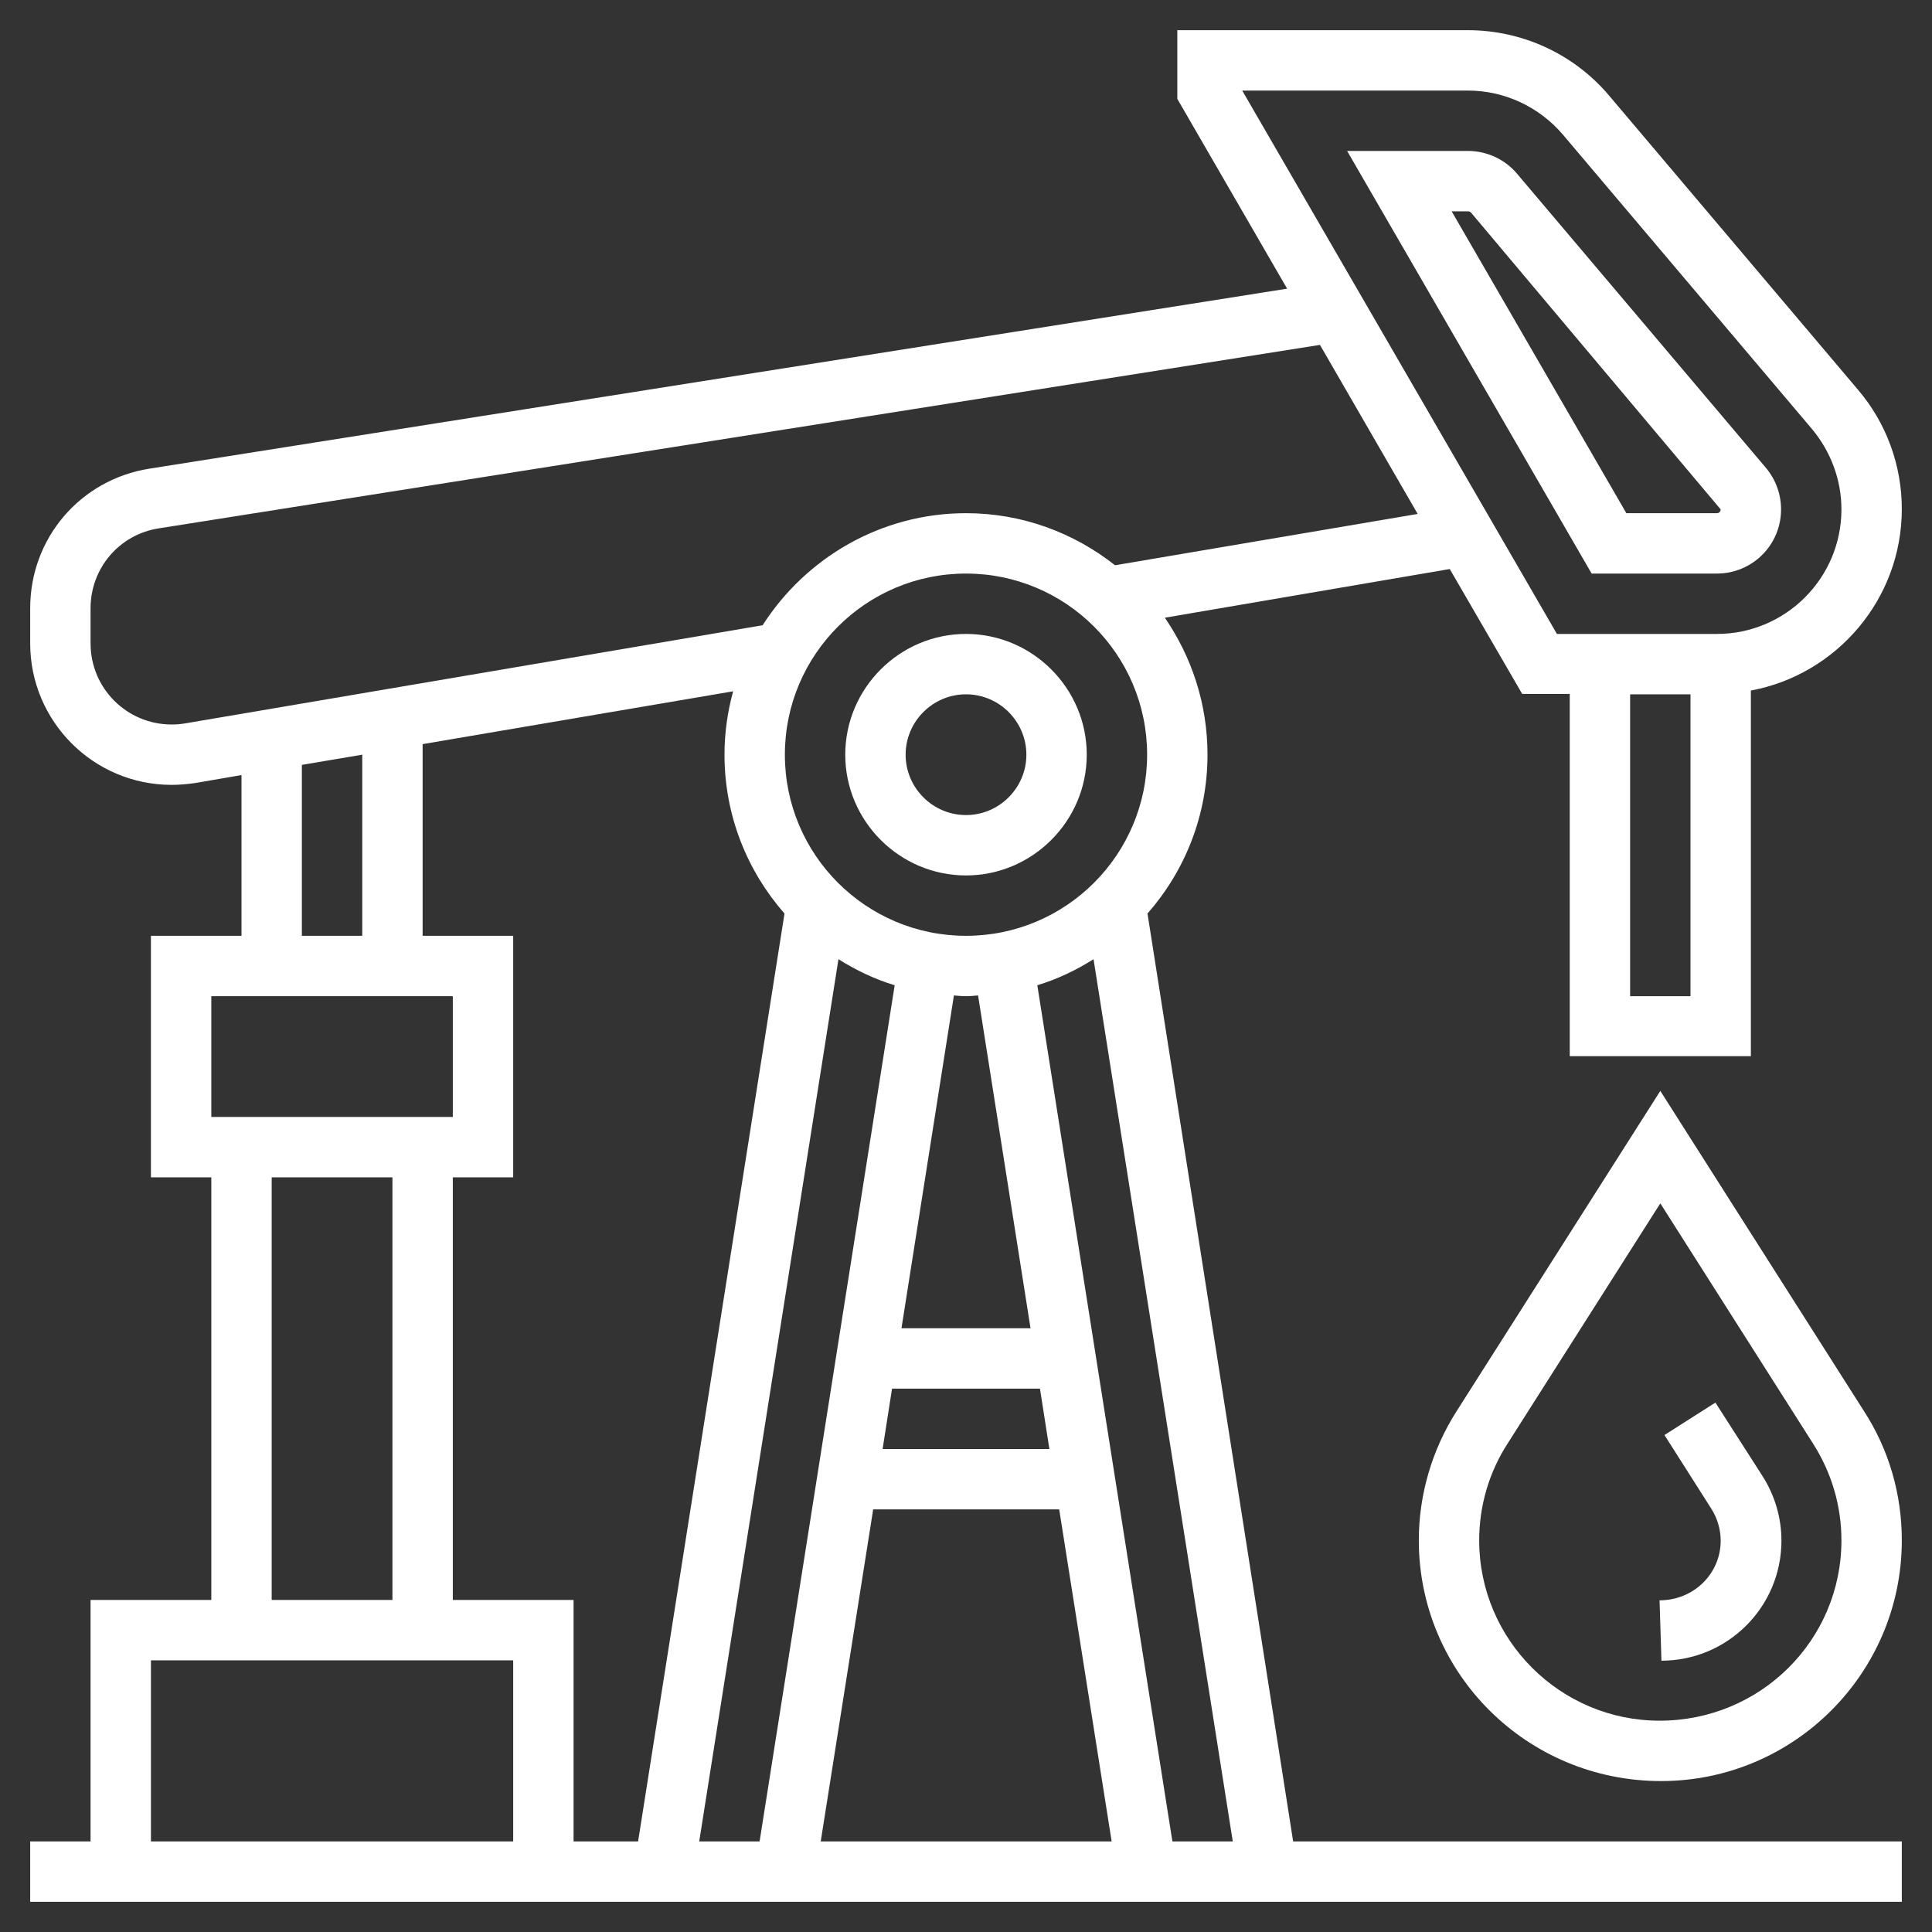 <?xml version="1.0" encoding="utf-8"?>
<!-- Generator: Adobe Illustrator 19.0.0, SVG Export Plug-In . SVG Version: 6.00 Build 0)  -->
<svg version="1.1" id="Layer_5" xmlns="http://www.w3.org/2000/svg" xmlns:xlink="http://www.w3.org/1999/xlink" x="0px" y="0px"
	 viewBox="-10 -76 512 512" style="enable-background:new -10 -76 512 512;" xml:space="preserve">
<rect x="-10" y="-76" width="512" height="512" fill="#333333" stroke="none"/>
<style type="text/css">
	.st0{fill:#FFFFFF;}
</style>
<path class="st0" d="M444.6,295.7l-13.5,8.6l12.4,19.5c1.6,2.5,2.5,5.5,2.5,8.5c0,8.7-7.1,15.8-16.2,15.8l0.5,16
	c17.5,0,31.8-14.2,31.8-31.8c0-6-1.7-11.9-5-17.1L444.6,295.7z"/>
<path class="st0" d="M430,213.1L376,298c-6.5,10.2-10,22.1-10,34.2c0,35.2,28.6,63.8,64.2,63.8c35.2,0,63.8-28.6,63.8-63.8
	c0-12.2-3.4-24-10-34.2L430,213.1z M429.8,380c-26.3,0-47.8-21.4-47.8-47.8c0-9.1,2.6-18,7.5-25.6l40.5-63.7l40.5,63.7
	c4.9,7.7,7.5,16.5,7.5,25.6C478,358.6,456.6,380,429.8,380z"/>
<path class="st0" d="M294.1,166.1c9.9-11.3,15.9-26,15.9-42.1c0-13.5-4.2-25.9-11.3-36.3l75.5-12.9l19.2,33.1H406v96h48v-96.9
	c22.7-4.2,40-24.2,40-48.1c0-11.6-4.1-22.8-11.6-31.6l-66-78c-9.3-11-23-17.3-37.4-17.3h-77v18.2l29.1,50.3L29.6,48.2
	C11.3,51.1-2,66.6-2,85.2v9.3c0,20.7,16.8,37.5,37.5,37.5c2.1,0,4.2-0.2,6.3-0.5l12.2-2.1V172H30v64h16v112H14v64H-2v16h496v-16
	H332.7L294.1,166.1z M142,412v-64h-32V236h16v-64h-24v-50.8l82.3-14c-1.5,5.4-2.3,11-2.3,16.8c0,16.1,6,30.8,15.9,42.1L159.1,412
	H142z M246,172c-26.5,0-48-21.5-48-48s21.5-48,48-48s48,21.5,48,48S272.5,172,246,172z M226.4,292h39.2l2.5,16h-44.2L226.4,292z
	 M228.9,276l13.9-88.2c1.1,0.1,2.1,0.2,3.2,0.2s2.1-0.1,3.2-0.2l13.9,88.2H228.9z M212.2,178.2c4.6,2.9,9.6,5.3,14.9,6.9L191.3,412
	h-16L212.2,178.2z M221.4,324h49.3l13.9,88h-77.1L221.4,324z M264.9,185.1c5.3-1.6,10.3-4,14.9-6.9L316.7,412h-16L264.9,185.1z
	 M422,188v-80h16v80H422z M379-52c9.7,0,18.9,4.3,25.2,11.7l66,78c5,6,7.8,13.5,7.8,21.3c0,18.2-14.8,33-33,33h-42.4L319.2-52H379z
	 M39.1,115.7c-1.2,0.2-2.4,0.3-3.6,0.3C23.6,116,14,106.4,14,94.5v-9.3c0-10.6,7.6-19.6,18.2-21.2l307.6-48.6l25.9,44.8l-80.2,13.6
	C274.6,65.2,260.9,60,246,60c-22.6,0-42.5,11.9-53.9,29.7L39.1,115.7z M70,126.7l16-2.7v48H70V126.7z M46,188h64v32H46V188z M62,236
	h32v112H62V236z M30,364h96v48H30L30,364z"/>
<path class="st0" d="M246,92c-17.6,0-32,14.4-32,32s14.4,32,32,32s32-14.4,32-32S263.6,92,246,92z M246,140c-8.8,0-16-7.2-16-16
	s7.2-16,16-16s16,7.2,16,16S254.8,140,246,140z"/>
<path class="st0" d="M445,76c9.4,0,17-7.6,17-17c0-4-1.4-7.9-4-11l-66-78c-3.2-3.8-8-6-13-6h-32l64.8,112H445z M379-20
	c0.3,0,0.6,0.1,0.8,0.3L446,59c0,0.5-0.4,1-1,1h-24l-46.3-80H379z"/>
</svg>
